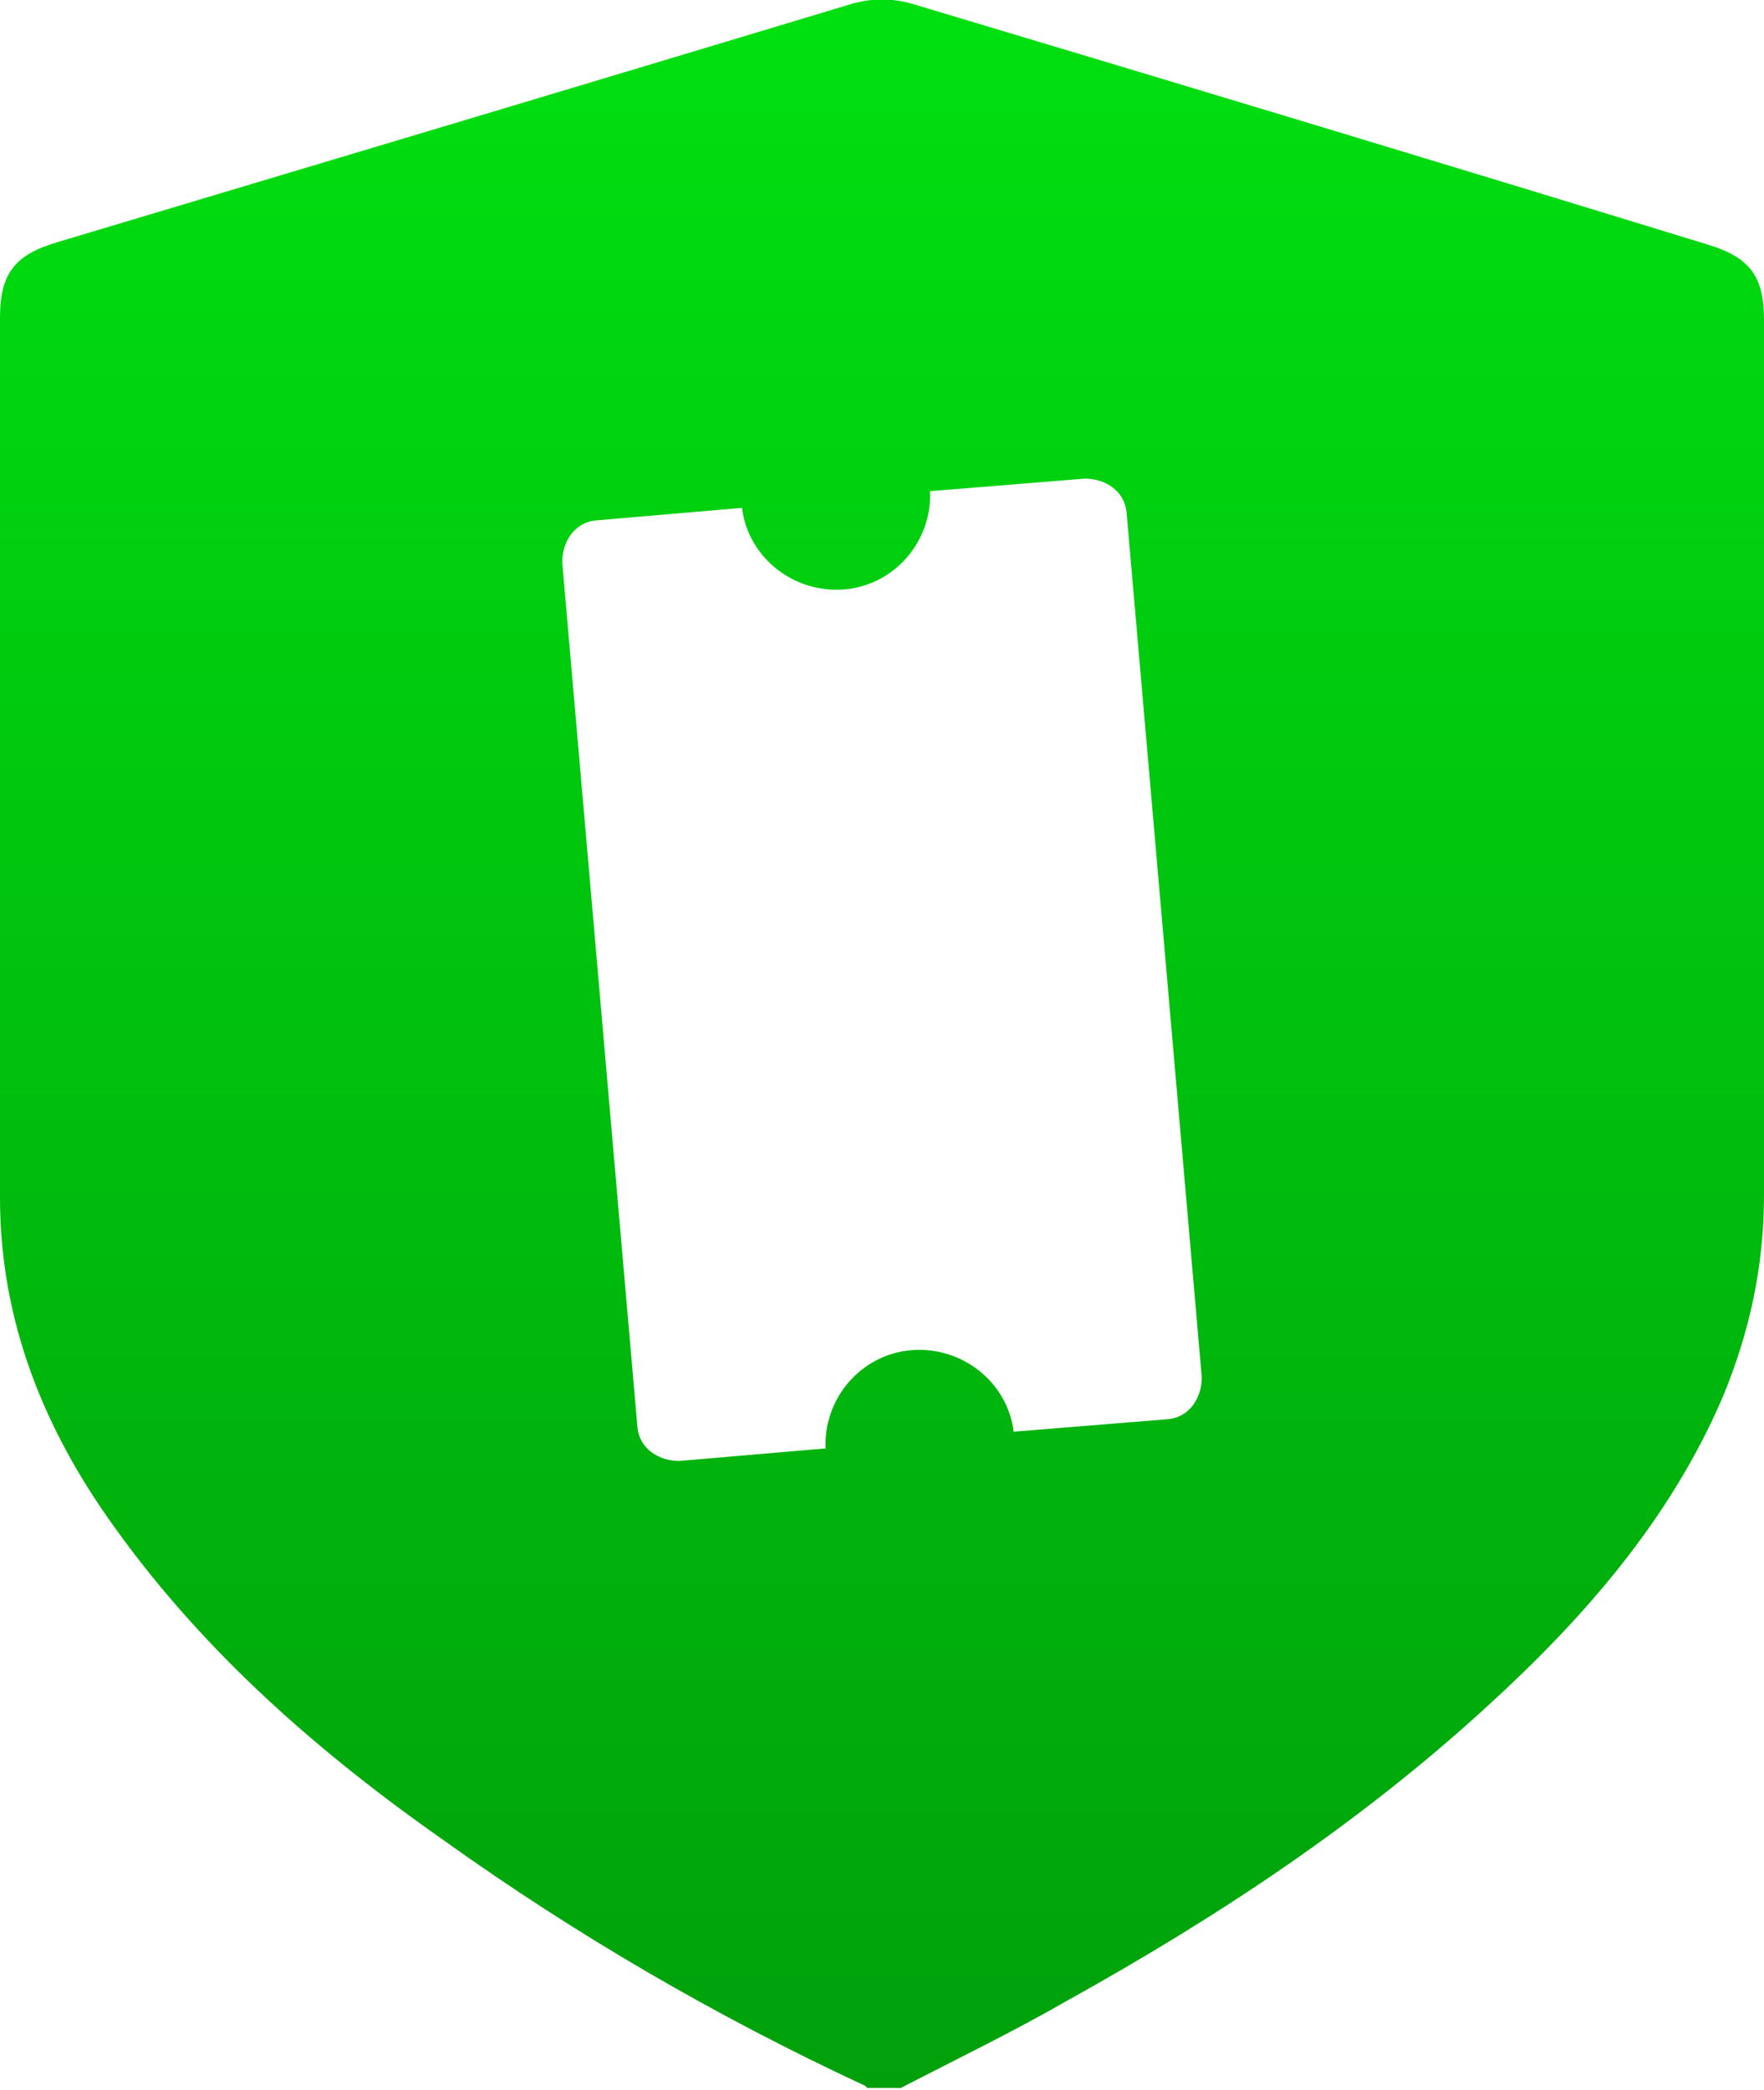 <?xml version="1.0" encoding="UTF-8"?>
<svg id="Layer_2" data-name="Layer 2" xmlns="http://www.w3.org/2000/svg" xmlns:xlink="http://www.w3.org/1999/xlink" viewBox="0 0 84.4 100">
  <defs>
    <style>
      .cls-1 {
        fill: url(#linear-gradient);
      }
    </style>
    <linearGradient id="linear-gradient" x1="42.2" y1="0" x2="42.2" y2="100" gradientUnits="userSpaceOnUse">
      <stop offset="0" stop-color="#00e010"/>
      <stop offset="1" stop-color="#00a00b"/>
    </linearGradient>
  </defs>
  <g id="Layer_2-2" data-name="Layer 2">
    <path class="cls-1" d="m84.4,15.3c0-2.1-.7-3-2.7-3.6C69,7.8,56.4,4,43.7.2c-1-.3-2-.3-3,0C28.1,4,15.4,7.8,2.7,11.6c-2,.6-2.7,1.5-2.7,3.6v42.1c0,5.9,2.1,11.1,5.5,15.8,4.3,6,9.8,10.8,15.8,15,6.3,4.5,13,8.4,20.1,11.7,0,0,0,0,.1.1h1.6c2.7-1.4,5.4-2.7,8-4.2,7.2-4,14-8.5,20.1-14.1h0c4.6-4.2,8.7-8.9,11.2-14.7,1.3-3.1,2-6.3,2-9.7,0-14,0-28.1,0-42.1Zm-28.5,52.6l-7.4.6c-.3-2.4-2.5-4.1-4.9-3.9-2.4.2-4.2,2.3-4.1,4.7l-7,.6c-1,0-1.9-.6-2-1.6l-3.6-41.4c0-1,.6-1.9,1.6-2l7-.6c.3,2.4,2.5,4.1,4.9,3.9,2.4-.2,4.2-2.3,4.1-4.7l7.4-.6c1,0,1.9.6,2,1.6l3.6,41.4c0,1-.6,1.9-1.6,2Z"/>
  </g>
</svg>